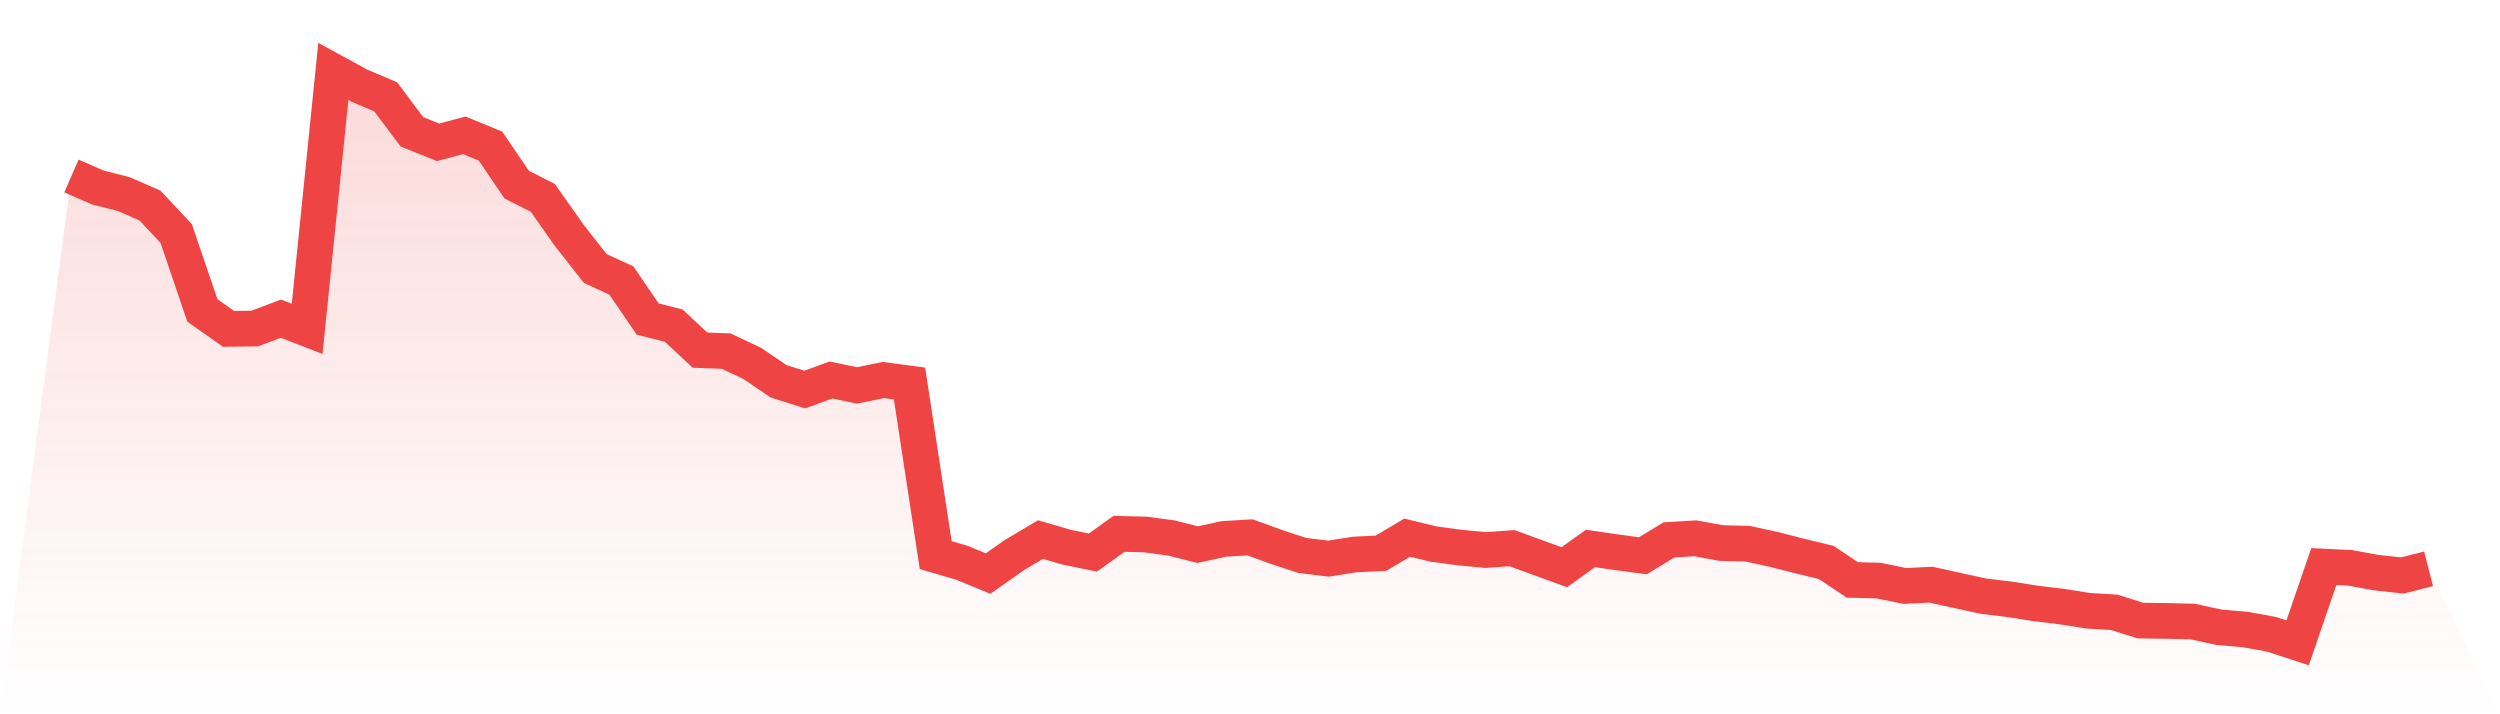 <svg viewBox="0 0 140 40" xmlns="http://www.w3.org/2000/svg">
<defs>
<linearGradient id="gradient" x1="0" x2="0" y1="0" y2="1">
<stop offset="0%" stop-color="#ef4444" stop-opacity="0.2"/>
<stop offset="100%" stop-color="#ef4444" stop-opacity="0"/>
</linearGradient>
</defs>
<path d="M4,9.855 L4,9.855 L5.467,10.496 L6.933,10.87 L8.4,11.511 L9.867,13.077 L11.333,17.384 L12.8,18.416 L14.267,18.398 L15.733,17.846 L17.2,18.416 L18.667,4 L20.133,4.801 L21.6,5.424 L23.067,7.382 L24.533,7.969 L26,7.577 L27.467,8.182 L28.933,10.336 L30.4,11.083 L31.867,13.166 L33.333,15.034 L34.8,15.711 L36.267,17.864 L37.733,18.238 L39.2,19.608 L40.667,19.662 L42.133,20.356 L43.6,21.353 L45.067,21.815 L46.533,21.281 L48,21.584 L49.467,21.281 L50.933,21.477 L52.4,31.088 L53.867,31.515 L55.333,32.12 L56.8,31.088 L58.267,30.216 L59.733,30.643 L61.2,30.945 L62.667,29.895 L64.133,29.931 L65.6,30.127 L67.067,30.501 L68.533,30.18 L70,30.091 L71.467,30.625 L72.933,31.106 L74.4,31.284 L75.867,31.052 L77.333,30.981 L78.8,30.109 L80.267,30.465 L81.733,30.661 L83.2,30.803 L84.667,30.696 L86.133,31.23 L87.6,31.764 L89.067,30.714 L90.533,30.928 L92,31.123 L93.467,30.234 L94.933,30.145 L96.4,30.412 L97.867,30.447 L99.333,30.768 L100.8,31.141 L102.267,31.497 L103.733,32.476 L105.2,32.512 L106.667,32.814 L108.133,32.743 L109.6,33.063 L111.067,33.384 L112.533,33.562 L114,33.793 L115.467,33.971 L116.933,34.202 L118.4,34.291 L119.867,34.754 L121.333,34.772 L122.8,34.808 L124.267,35.128 L125.733,35.253 L127.2,35.519 L128.667,36 L130.133,31.729 L131.6,31.8 L133.067,32.067 L134.533,32.227 L136,31.853 L140,40 L0,40 z" fill="url(#gradient)"/>
<path d="M4,9.855 L4,9.855 L5.467,10.496 L6.933,10.87 L8.4,11.511 L9.867,13.077 L11.333,17.384 L12.8,18.416 L14.267,18.398 L15.733,17.846 L17.2,18.416 L18.667,4 L20.133,4.801 L21.6,5.424 L23.067,7.382 L24.533,7.969 L26,7.577 L27.467,8.182 L28.933,10.336 L30.4,11.083 L31.867,13.166 L33.333,15.034 L34.8,15.711 L36.267,17.864 L37.733,18.238 L39.2,19.608 L40.667,19.662 L42.133,20.356 L43.6,21.353 L45.067,21.815 L46.533,21.281 L48,21.584 L49.467,21.281 L50.933,21.477 L52.4,31.088 L53.867,31.515 L55.333,32.12 L56.8,31.088 L58.267,30.216 L59.733,30.643 L61.2,30.945 L62.667,29.895 L64.133,29.931 L65.6,30.127 L67.067,30.501 L68.533,30.18 L70,30.091 L71.467,30.625 L72.933,31.106 L74.4,31.284 L75.867,31.052 L77.333,30.981 L78.8,30.109 L80.267,30.465 L81.733,30.661 L83.2,30.803 L84.667,30.696 L86.133,31.23 L87.6,31.764 L89.067,30.714 L90.533,30.928 L92,31.123 L93.467,30.234 L94.933,30.145 L96.4,30.412 L97.867,30.447 L99.333,30.768 L100.8,31.141 L102.267,31.497 L103.733,32.476 L105.2,32.512 L106.667,32.814 L108.133,32.743 L109.6,33.063 L111.067,33.384 L112.533,33.562 L114,33.793 L115.467,33.971 L116.933,34.202 L118.4,34.291 L119.867,34.754 L121.333,34.772 L122.8,34.808 L124.267,35.128 L125.733,35.253 L127.2,35.519 L128.667,36 L130.133,31.729 L131.6,31.8 L133.067,32.067 L134.533,32.227 L136,31.853" fill="none" stroke="#ef4444" stroke-width="2"/>
</svg>
